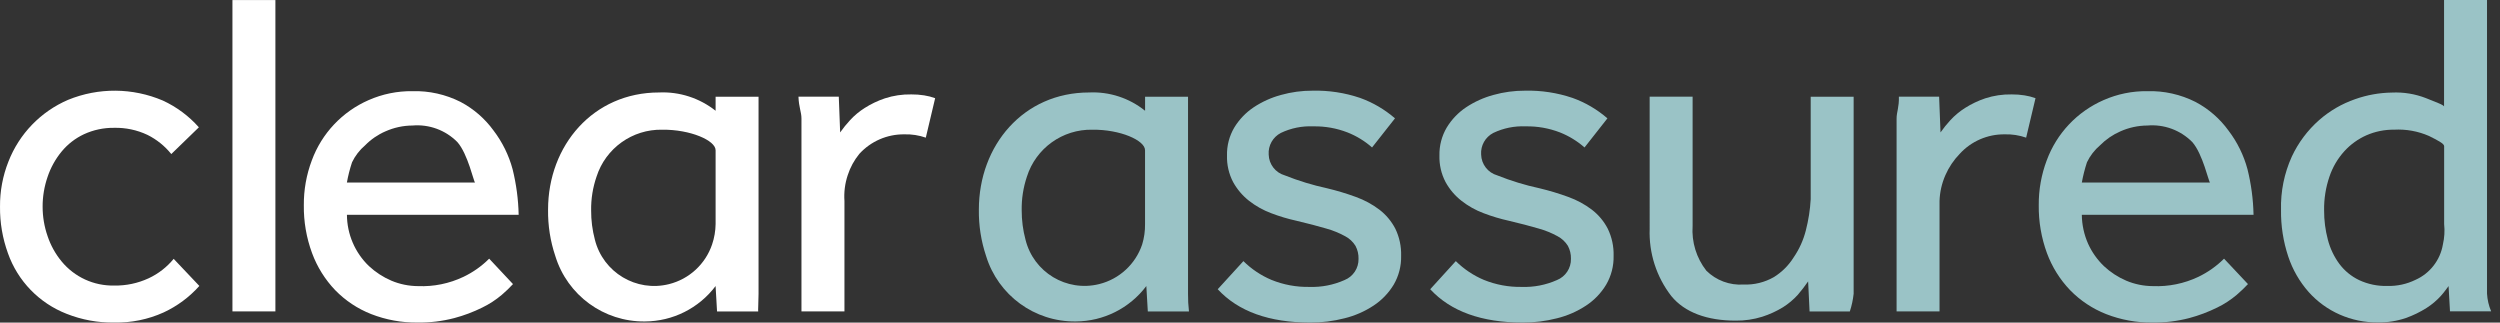 <svg width="186" height="24" viewBox="0 0 186 24" fill="none" xmlns="http://www.w3.org/2000/svg">
<rect x="0" y="0" width="186" height="24" fill="#333333" stroke="none"/>
<path fill-rule="evenodd" clip-rule="evenodd" d="M92.509 19.427C93.11 20.022 93.819 20.496 94.598 20.824C95.493 21.187 96.453 21.365 97.419 21.346C98.315 21.377 99.207 21.203 100.028 20.839C100.674 20.581 101.092 19.948 101.075 19.252C101.084 18.917 101.005 18.585 100.847 18.29C100.661 17.988 100.396 17.741 100.082 17.576C99.63 17.328 99.15 17.134 98.653 16.998C98.06 16.823 97.325 16.631 96.444 16.422C95.809 16.281 95.186 16.095 94.578 15.863C93.983 15.641 93.425 15.329 92.925 14.937C92.441 14.556 92.038 14.081 91.741 13.541C91.424 12.933 91.269 12.254 91.289 11.569C91.272 10.839 91.459 10.121 91.829 9.492C92.194 8.89 92.687 8.376 93.272 7.984C93.898 7.569 94.586 7.258 95.31 7.063C96.075 6.849 96.866 6.743 97.661 6.746C98.861 6.719 100.057 6.901 101.194 7.286C102.145 7.628 103.024 8.143 103.787 8.805L102.081 10.971C101.543 10.495 100.925 10.117 100.256 9.853C99.442 9.537 98.573 9.383 97.7 9.401C96.87 9.364 96.044 9.532 95.295 9.89C94.7 10.198 94.344 10.829 94.39 11.497C94.408 12.221 94.894 12.85 95.59 13.048C96.613 13.456 97.668 13.777 98.744 14.01C99.47 14.183 100.185 14.399 100.886 14.656C101.51 14.881 102.096 15.198 102.626 15.598C103.119 15.977 103.524 16.459 103.811 17.012C104.116 17.642 104.264 18.337 104.244 19.037C104.261 19.79 104.069 20.533 103.689 21.183C103.312 21.807 102.8 22.338 102.191 22.738C101.531 23.173 100.8 23.492 100.032 23.68C99.203 23.894 98.349 24.001 97.492 23.998C94.427 23.998 92.129 23.172 90.599 21.519L92.509 19.427Z" fill="#9AC3C6"/>
<path fill-rule="evenodd" clip-rule="evenodd" d="M182.179 21.279C182.064 21.419 181.871 21.719 181.605 22.009C181.292 22.355 180.935 22.657 180.542 22.908C180.056 23.217 179.536 23.469 178.993 23.661C178.326 23.888 177.625 23.998 176.921 23.987C175.937 23.998 174.963 23.798 174.064 23.399C173.187 23.011 172.402 22.439 171.763 21.724C171.085 20.957 170.57 20.061 170.247 19.09C169.874 17.97 169.692 16.797 169.708 15.617C169.672 14.252 169.946 12.896 170.509 11.653C170.993 10.615 171.687 9.689 172.546 8.931C173.331 8.245 174.24 7.717 175.226 7.376C176.105 7.065 177.029 6.9 177.961 6.887C178.83 6.846 179.698 6.989 180.508 7.307C181.16 7.585 181.838 7.798 181.838 7.935V0H185.034V21.846C185.06 22.299 185.164 22.746 185.342 23.165H182.279L182.173 21.275L182.179 21.279ZM181.844 10.869C181.844 10.683 181.35 10.432 180.722 10.118C179.906 9.761 179.017 9.6 178.128 9.647C177.418 9.639 176.715 9.781 176.064 10.064C175.438 10.342 174.876 10.748 174.415 11.255C173.921 11.801 173.546 12.442 173.311 13.14C173.034 13.949 172.9 14.798 172.914 15.652C172.91 16.389 173.005 17.123 173.193 17.834C173.362 18.483 173.652 19.095 174.049 19.634C174.433 20.147 174.935 20.559 175.513 20.837C176.171 21.145 176.892 21.294 177.618 21.275C178.341 21.294 179.058 21.139 179.708 20.822C180.788 20.342 181.555 19.352 181.752 18.185C181.867 17.688 181.898 17.174 181.844 16.666V10.869Z" fill="#9AC3C6"/>
<path fill-rule="evenodd" clip-rule="evenodd" d="M164.428 13.582C164.334 13.582 163.892 11.453 163.103 10.567C162.226 9.682 161.002 9.232 159.761 9.339C159.071 9.344 158.39 9.491 157.76 9.772C157.193 10.019 156.679 10.371 156.244 10.81C155.834 11.158 155.502 11.589 155.27 12.074C155.108 12.567 154.98 13.071 154.887 13.582L164.428 13.582ZM167.249 21.136C166.984 21.418 166.704 21.686 166.411 21.937C165.97 22.31 165.485 22.627 164.966 22.879C164.298 23.21 163.598 23.474 162.879 23.665C161.986 23.898 161.065 24.01 160.143 23.997C158.965 24.011 157.795 23.797 156.697 23.369C155.688 22.972 154.774 22.366 154.017 21.589C153.259 20.798 152.672 19.858 152.292 18.83C151.875 17.69 151.668 16.483 151.683 15.268C151.674 14.13 151.874 13 152.275 11.935C153.015 9.925 154.544 8.304 156.508 7.447C157.532 6.995 158.641 6.769 159.761 6.783C161.004 6.748 162.236 7.023 163.346 7.584C164.317 8.097 165.157 8.827 165.801 9.716C166.453 10.573 166.933 11.547 167.212 12.586C167.489 13.697 167.64 14.835 167.663 15.979H154.887C154.895 16.723 155.055 17.459 155.357 18.139C155.638 18.759 156.035 19.32 156.525 19.793C157.012 20.25 157.576 20.619 158.191 20.882C158.819 21.147 159.493 21.284 160.175 21.287C161.341 21.335 162.5 21.099 163.554 20.599C164.264 20.259 164.912 19.801 165.469 19.245L167.249 21.136Z" fill="#9AC3C6"/>
<path fill-rule="evenodd" clip-rule="evenodd" d="M141.106 10.589V8.825C141.106 8.324 141.299 7.991 141.277 7.192H144.271L144.374 9.851C144.597 9.533 144.841 9.231 145.104 8.946C145.428 8.593 145.797 8.286 146.202 8.031C146.671 7.734 147.173 7.494 147.699 7.317C148.334 7.11 148.999 7.012 149.666 7.024C149.987 7.021 150.307 7.045 150.623 7.095C150.903 7.138 151.177 7.208 151.442 7.305L150.745 10.241C150.231 10.062 149.689 9.978 149.144 9.995C147.875 9.981 146.659 10.508 145.803 11.446C145.355 11.907 144.994 12.445 144.737 13.033C144.471 13.639 144.322 14.29 144.301 14.952V23.167H141.106L141.106 10.589Z" fill="#9AC3C6"/>
<path fill-rule="evenodd" clip-rule="evenodd" d="M122.734 7.193H125.93V16.809C125.848 18.009 126.213 19.196 126.954 20.142C127.685 20.862 128.689 21.237 129.713 21.169C130.506 21.202 131.292 21.009 131.98 20.614C132.569 20.248 133.068 19.753 133.437 19.166C133.861 18.551 134.172 17.866 134.355 17.141C134.551 16.38 134.673 15.602 134.716 14.817V7.199H137.911V21.856C137.863 22.305 137.768 22.747 137.626 23.175H134.632L134.525 20.935C134.288 21.28 134.032 21.613 133.76 21.93C133.434 22.29 133.06 22.604 132.649 22.862C132.167 23.156 131.652 23.392 131.115 23.564C130.473 23.765 129.803 23.862 129.131 23.855C127.017 23.855 125.345 23.248 124.348 22.03C123.24 20.602 122.669 18.83 122.735 17.023L122.734 7.193Z" fill="#9AC3C6"/>
<path fill-rule="evenodd" clip-rule="evenodd" d="M108.312 19.427C108.912 20.021 109.622 20.496 110.4 20.824C111.295 21.187 112.255 21.365 113.221 21.346C114.119 21.377 115.011 21.203 115.832 20.839C116.478 20.58 116.895 19.948 116.878 19.252C116.887 18.917 116.809 18.585 116.65 18.29C116.463 17.988 116.198 17.742 115.885 17.576C115.433 17.328 114.953 17.134 114.457 16.998C113.865 16.823 113.129 16.631 112.246 16.422C111.612 16.281 110.989 16.094 110.383 15.863C109.788 15.642 109.23 15.329 108.731 14.937C108.246 14.557 107.843 14.083 107.547 13.541C107.229 12.934 107.074 12.254 107.094 11.569C107.078 10.84 107.266 10.121 107.635 9.492C107.999 8.891 108.491 8.376 109.076 7.984C109.701 7.57 110.389 7.259 111.113 7.063C111.879 6.85 112.67 6.743 113.465 6.746C114.665 6.719 115.861 6.901 116.998 7.286C117.95 7.627 118.829 8.142 119.592 8.805L117.889 10.971C117.349 10.497 116.732 10.118 116.064 9.853C115.247 9.537 114.376 9.383 113.501 9.401C112.674 9.364 111.849 9.533 111.102 9.89C110.507 10.198 110.15 10.829 110.196 11.497C110.214 12.221 110.702 12.85 111.398 13.048C112.419 13.456 113.473 13.778 114.549 14.01C115.275 14.183 115.99 14.399 116.691 14.656C117.316 14.881 117.903 15.198 118.432 15.598C118.926 15.977 119.33 16.459 119.616 17.012C119.922 17.642 120.072 18.337 120.052 19.037C120.069 19.79 119.876 20.533 119.496 21.183C119.12 21.808 118.608 22.338 117.999 22.738C117.339 23.173 116.608 23.492 115.84 23.68C115.011 23.894 114.157 24.001 113.301 23.998C110.237 23.998 107.94 23.172 106.408 21.519L108.312 19.427Z" fill="#9AC3C6"/>
<path fill-rule="evenodd" clip-rule="evenodd" d="M85.191 11.174C85.191 10.451 83.362 9.627 81.272 9.65C79.054 9.606 77.072 11.027 76.402 13.142C76.13 13.951 75.999 14.801 76.014 15.654C76.013 16.391 76.108 17.124 76.299 17.836C76.9 20.261 79.353 21.738 81.777 21.137C83.278 20.765 84.485 19.652 84.977 18.187C85.127 17.695 85.2 17.182 85.191 16.668V11.174ZM85.287 21.282C84.043 22.934 82.099 23.909 80.031 23.916C76.977 23.952 74.264 21.972 73.366 19.052C72.993 17.939 72.811 16.772 72.827 15.599C72.827 10.809 76.146 6.88 81.029 6.88C82.537 6.809 84.019 7.293 85.194 8.241V7.196H88.389V21.853C88.385 22.293 88.408 22.734 88.459 23.172H85.397L85.287 21.282Z" fill="#9AC3C6"/>
<path fill-rule="evenodd" clip-rule="evenodd" d="M53.24 11.174C53.24 10.451 51.362 9.627 49.272 9.65C47.05 9.605 45.062 11.025 44.383 13.141C44.104 13.949 43.968 14.799 43.981 15.653C43.977 16.39 44.071 17.124 44.26 17.836C44.873 20.272 47.344 21.751 49.78 21.138C51.279 20.761 52.484 19.65 52.98 18.186C53.146 17.697 53.234 17.185 53.241 16.668V11.174H53.24ZM53.24 21.282C51.995 22.934 50.049 23.908 47.981 23.916C44.926 23.951 42.213 21.971 41.316 19.051C40.942 17.94 40.76 16.771 40.776 15.599C40.776 10.808 44.145 6.88 49.029 6.88C50.551 6.81 52.046 7.295 53.241 8.24V7.195H56.436V21.852C56.436 22.376 56.389 23.171 56.411 23.171H53.348L53.24 21.282Z" fill="white"/>
<path fill-rule="evenodd" clip-rule="evenodd" d="M59.629 10.589V8.825C59.629 8.324 59.432 7.991 59.406 7.192H62.406L62.507 9.851C62.731 9.534 62.976 9.231 63.24 8.946C63.563 8.593 63.932 8.286 64.337 8.031C64.806 7.733 65.308 7.494 65.835 7.317C66.469 7.11 67.133 7.012 67.801 7.024C68.121 7.021 68.442 7.045 68.759 7.095C69.037 7.138 69.311 7.208 69.575 7.305L68.88 10.241C68.366 10.062 67.822 9.978 67.278 9.995C66.008 9.981 64.792 10.509 63.936 11.446C63.551 11.916 63.257 12.455 63.071 13.033C62.865 13.651 62.782 14.303 62.827 14.952V23.167H59.629L59.629 10.589Z" fill="white"/>
<path fill-rule="evenodd" clip-rule="evenodd" d="M35.347 13.582C35.256 13.582 34.815 11.452 34.025 10.567C33.149 9.682 31.925 9.232 30.685 9.339C29.994 9.343 29.312 9.491 28.68 9.772C28.113 10.017 27.599 10.369 27.167 10.81C26.756 11.158 26.424 11.589 26.192 12.074C26.028 12.567 25.9 13.07 25.809 13.581L35.347 13.582ZM38.167 21.136C37.905 21.419 37.626 21.686 37.333 21.937C36.891 22.31 36.406 22.627 35.886 22.879C35.219 23.211 34.52 23.474 33.799 23.665C32.907 23.898 31.987 24.01 31.066 23.997C29.887 24.011 28.717 23.797 27.619 23.369C26.609 22.973 25.696 22.366 24.939 21.589C24.182 20.797 23.596 19.857 23.217 18.83C22.796 17.69 22.589 16.483 22.605 15.268C22.596 14.13 22.797 13 23.198 11.935C23.937 9.925 25.465 8.305 27.428 7.447C28.454 6.995 29.564 6.769 30.685 6.783C31.927 6.748 33.159 7.024 34.268 7.584C35.239 8.097 36.079 8.827 36.723 9.716C37.375 10.572 37.856 11.547 38.136 12.586C38.412 13.697 38.564 14.834 38.588 15.979H25.812C25.819 17.418 26.407 18.794 27.445 19.792C27.936 20.25 28.502 20.619 29.119 20.882C29.746 21.147 30.421 21.284 31.103 21.287C32.267 21.335 33.425 21.099 34.477 20.599C35.188 20.261 35.837 19.803 36.394 19.245L38.167 21.136Z" fill="white"/>
<path fill-rule="evenodd" clip-rule="evenodd" d="M17.294 0.004H20.49V23.168H17.294V0.004Z" fill="white"/>
<path fill-rule="evenodd" clip-rule="evenodd" d="M14.832 21.274C14.089 22.106 13.182 22.778 12.17 23.247C11.016 23.768 9.76 24.024 8.494 23.997C7.286 24.015 6.085 23.795 4.962 23.35C2.919 22.556 1.324 20.913 0.593 18.848C0.189 17.734 -0.012 16.557 0.001 15.373C-0.008 14.227 0.204 13.089 0.627 12.022C1.431 9.959 3.029 8.304 5.064 7.429C7.327 6.503 9.866 6.522 12.116 7.481C13.137 7.952 14.05 8.63 14.796 9.472L12.744 11.462C12.262 10.863 11.657 10.376 10.969 10.034C10.196 9.669 9.348 9.49 8.494 9.51C7.719 9.499 6.952 9.662 6.248 9.986C5.603 10.288 5.034 10.729 4.582 11.278C4.122 11.838 3.768 12.476 3.539 13.163C3.293 13.876 3.168 14.626 3.171 15.38C3.171 16.124 3.295 16.862 3.539 17.564C3.768 18.25 4.121 18.889 4.582 19.448C5.543 20.616 6.985 21.277 8.497 21.245C9.38 21.261 10.254 21.076 11.057 20.705C11.779 20.369 12.417 19.874 12.921 19.258L14.832 21.274Z" fill="white"/>
</svg>
